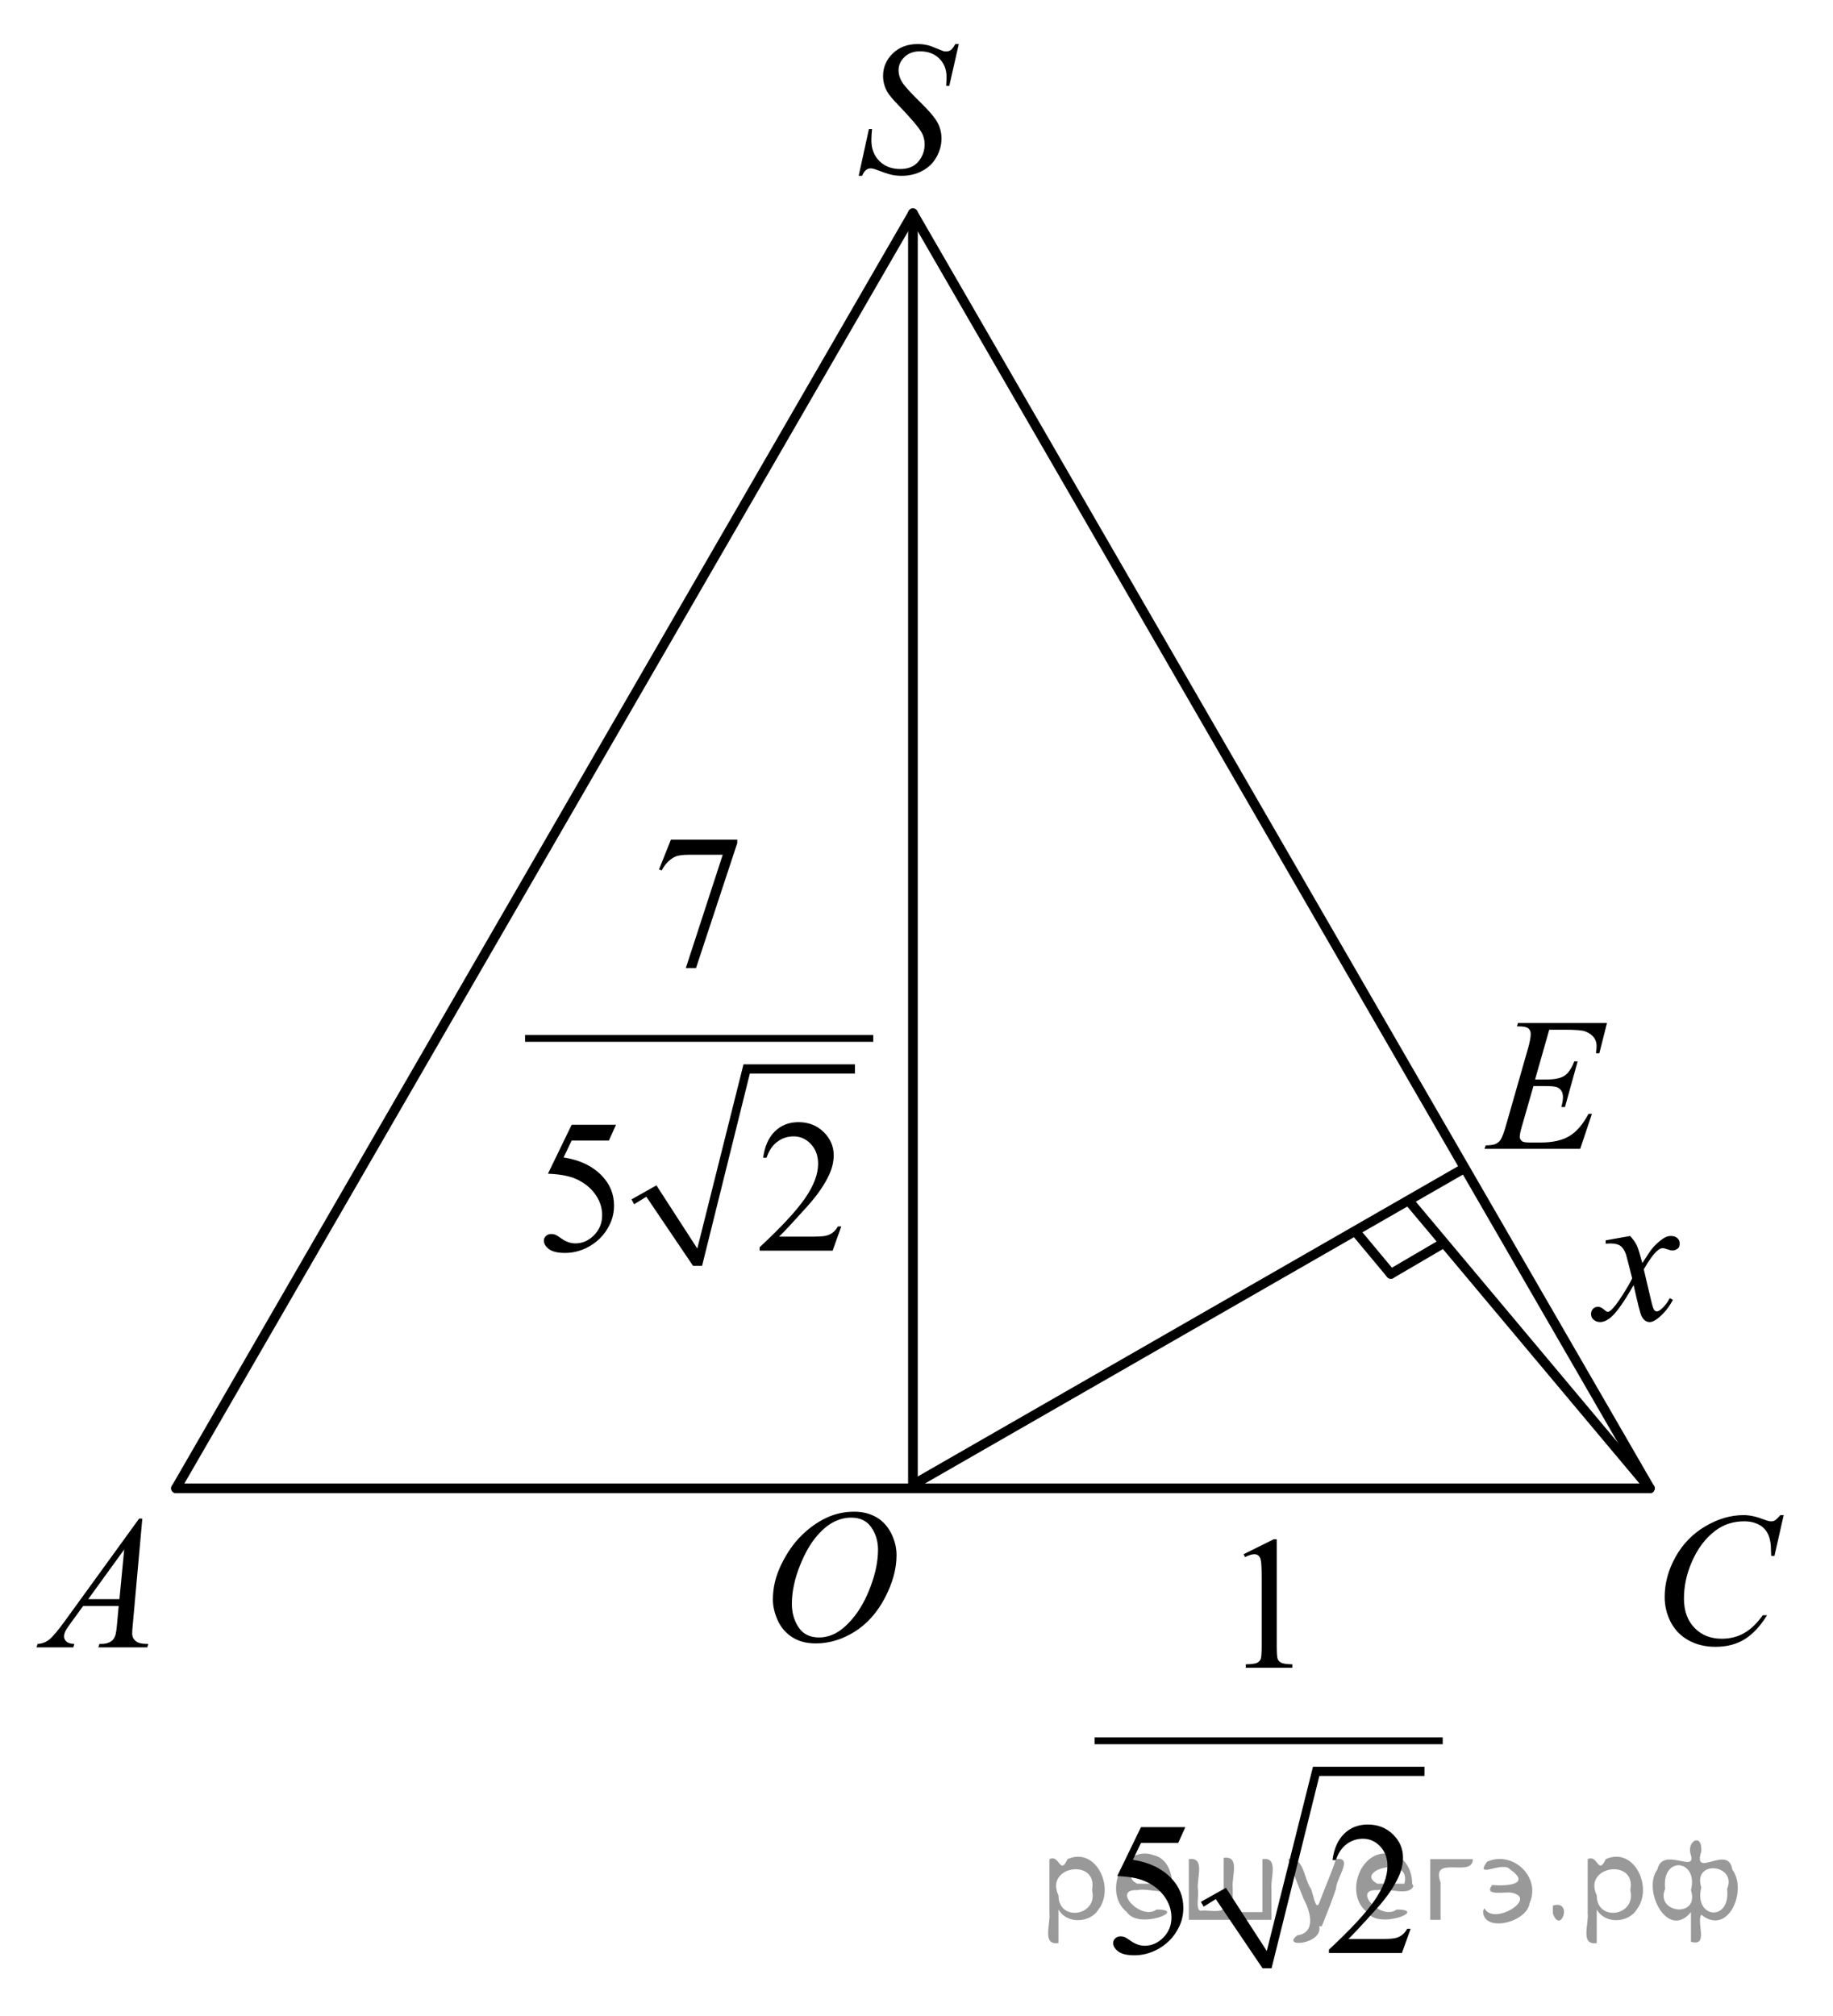 <?xml version="1.0" encoding="utf-8"?>
<!-- Generator: Adobe Illustrator 16.0.0, SVG Export Plug-In . SVG Version: 6.00 Build 0)  -->
<!DOCTYPE svg PUBLIC "-//W3C//DTD SVG 1.1//EN" "http://www.w3.org/Graphics/SVG/1.1/DTD/svg11.dtd">
<svg version="1.1" id="Слой_1" xmlns="http://www.w3.org/2000/svg" xmlns:xlink="http://www.w3.org/1999/xlink" x="0px" y="0px"
	 width="142.004px" height="156.128px" viewBox="0 0 142.004 156.128" enable-background="new 0 0 142.004 156.128"
	 xml:space="preserve">
<g>
	<g>
		<defs>
			<polygon id="SVGID_1_" points="0,130.275 14.526,130.275 14.526,114.21 0,114.21 0,130.275 			"/>
		</defs>
		<clipPath id="SVGID_2_">
			<use xlink:href="#SVGID_1_"  overflow="visible"/>
		</clipPath>
		<g clip-path="url(#SVGID_2_)">
			<path d="M11.026,117.62l-0.73,8.111c-0.038,0.379-0.057,0.628-0.057,0.748c0,0.191,0.035,0.338,0.106,0.438
				c0.09,0.139,0.212,0.242,0.366,0.309c0.153,0.067,0.412,0.102,0.776,0.102l-0.078,0.266H7.621l0.078-0.266h0.163
				c0.308,0,0.558-0.067,0.752-0.202c0.137-0.091,0.244-0.241,0.319-0.452c0.052-0.149,0.102-0.499,0.149-1.05l0.113-1.237H6.444
				l-0.979,1.345c-0.223,0.302-0.362,0.519-0.418,0.65c-0.057,0.132-0.085,0.256-0.085,0.371c0,0.153,0.062,0.285,0.185,0.395
				c0.123,0.11,0.326,0.171,0.61,0.181l-0.078,0.266H2.833l0.078-0.266c0.35-0.015,0.659-0.134,0.926-0.356s0.666-0.698,1.195-1.427
				l5.746-7.925H11.026z M9.622,120.015l-2.788,3.848h2.418L9.622,120.015z"/>
		</g>
	</g>
	<g>
		<defs>
			<polygon id="SVGID_3_" points="126.006,131.356 141.815,131.356 141.815,113.94 126.006,113.94 126.006,131.356 			"/>
		</defs>
		<clipPath id="SVGID_4_">
			<use xlink:href="#SVGID_3_"  overflow="visible"/>
		</clipPath>
		<g clip-path="url(#SVGID_4_)">
			<path d="M138.184,117.351l-0.715,3.158h-0.255l-0.028-0.791c-0.023-0.288-0.078-0.545-0.163-0.771
				c-0.085-0.225-0.212-0.421-0.382-0.586c-0.17-0.166-0.385-0.295-0.644-0.389c-0.26-0.094-0.548-0.141-0.863-0.141
				c-0.845,0-1.583,0.235-2.215,0.705c-0.808,0.601-1.439,1.446-1.896,2.54c-0.378,0.902-0.566,1.816-0.566,2.741
				c0,0.945,0.271,1.7,0.813,2.264c0.543,0.563,1.248,0.845,2.116,0.845c0.655,0,1.239-0.148,1.751-0.445
				c0.512-0.298,0.987-0.756,1.426-1.375h0.333c-0.52,0.84-1.095,1.457-1.727,1.854c-0.633,0.396-1.39,0.593-2.271,0.593
				c-0.783,0-1.477-0.166-2.081-0.5c-0.604-0.333-1.063-0.802-1.38-1.406c-0.315-0.604-0.474-1.255-0.474-1.95
				c0-1.064,0.28-2.101,0.842-3.108c0.562-1.007,1.332-1.799,2.311-2.374c0.979-0.576,1.966-0.863,2.962-0.863
				c0.467,0,0.99,0.112,1.57,0.338c0.255,0.096,0.439,0.144,0.552,0.144c0.113,0,0.213-0.023,0.298-0.071s0.227-0.185,0.425-0.41
				H138.184z"/>
		</g>
	</g>
	<g>
		<defs>
			<polygon id="SVGID_5_" points="63.78,17.415 76.955,17.415 76.955,0 63.78,0 63.78,17.415 			"/>
		</defs>
		<clipPath id="SVGID_6_">
			<use xlink:href="#SVGID_5_"  overflow="visible"/>
		</clipPath>
		<g clip-path="url(#SVGID_6_)">
			<path d="M66.523,13.616l0.792-3.619h0.241c-0.033,0.35-0.05,0.64-0.05,0.871c0,0.657,0.207,1.192,0.619,1.604
				c0.413,0.413,0.952,0.619,1.617,0.619c0.618,0,1.087-0.193,1.408-0.579s0.481-0.831,0.481-1.335c0-0.326-0.073-0.624-0.219-0.892
				c-0.222-0.398-0.814-1.098-1.776-2.101c-0.467-0.479-0.767-0.837-0.898-1.072c-0.217-0.389-0.326-0.796-0.326-1.223
				c0-0.681,0.25-1.264,0.75-1.749c0.5-0.484,1.142-0.727,1.924-0.727c0.264,0,0.514,0.027,0.75,0.08
				c0.146,0.029,0.413,0.125,0.799,0.288c0.273,0.11,0.425,0.17,0.453,0.18c0.066,0.015,0.139,0.022,0.219,0.022
				c0.137,0,0.255-0.036,0.354-0.108c0.099-0.072,0.214-0.226,0.347-0.461h0.269l-0.736,3.238h-0.241
				c0.019-0.288,0.028-0.521,0.028-0.698c0-0.58-0.188-1.055-0.566-1.424c-0.377-0.37-0.875-0.554-1.493-0.554
				c-0.491,0-0.889,0.146-1.196,0.439s-0.46,0.631-0.46,1.015c0,0.335,0.098,0.656,0.293,0.96s0.646,0.801,1.352,1.489
				c0.706,0.688,1.162,1.226,1.37,1.612c0.208,0.386,0.311,0.797,0.311,1.234c0,0.494-0.128,0.973-0.385,1.436
				c-0.257,0.463-0.626,0.821-1.107,1.076c-0.481,0.254-1.007,0.381-1.578,0.381c-0.283,0-0.547-0.026-0.792-0.079
				c-0.246-0.053-0.637-0.183-1.175-0.389c-0.184-0.072-0.337-0.108-0.46-0.108c-0.278,0-0.496,0.192-0.651,0.576H66.523z"/>
		</g>
	</g>
	<g>
		<defs>
			<polygon id="SVGID_7_" points="57.023,131.085 72.901,131.085 72.901,113.669 57.023,113.669 57.023,131.085 			"/>
		</defs>
		<clipPath id="SVGID_8_">
			<use xlink:href="#SVGID_7_"  overflow="visible"/>
		</clipPath>
		<g clip-path="url(#SVGID_8_)">
			<path d="M66.18,117.087c0.64,0,1.206,0.14,1.699,0.421c0.493,0.28,0.878,0.695,1.158,1.244c0.279,0.55,0.419,1.119,0.419,1.709
				c0,1.046-0.3,2.144-0.899,3.292c-0.6,1.149-1.382,2.025-2.349,2.63c-0.966,0.604-1.966,0.906-2.999,0.906
				c-0.744,0-1.366-0.166-1.866-0.5c-0.5-0.333-0.87-0.773-1.108-1.32c-0.239-0.547-0.359-1.076-0.359-1.59
				c0-0.911,0.217-1.812,0.65-2.702c0.434-0.89,0.951-1.633,1.553-2.23c0.602-0.597,1.244-1.056,1.926-1.378
				C64.688,117.247,65.413,117.087,66.18,117.087z M65.938,117.547c-0.474,0-0.937,0.119-1.389,0.356
				c-0.453,0.237-0.901,0.626-1.347,1.166c-0.445,0.539-0.846,1.246-1.201,2.118c-0.436,1.075-0.654,2.09-0.654,3.044
				c0,0.682,0.173,1.284,0.519,1.81c0.346,0.525,0.876,0.788,1.592,0.788c0.431,0,0.854-0.108,1.269-0.324s0.847-0.585,1.297-1.107
				c0.564-0.657,1.038-1.496,1.421-2.515c0.384-1.02,0.576-1.971,0.576-2.854c0-0.652-0.173-1.229-0.519-1.73
				C67.156,117.798,66.635,117.547,65.938,117.547z"/>
		</g>
	</g>
	<g>
		<defs>
			<polygon id="SVGID_9_" points="112.492,91.666 128.303,91.666 128.303,75.6 112.492,75.6 112.492,91.666 			"/>
		</defs>
		<clipPath id="SVGID_10_">
			<use xlink:href="#SVGID_9_"  overflow="visible"/>
		</clipPath>
		<g clip-path="url(#SVGID_10_)">
			<path d="M120.021,79.757l-1.097,3.854h0.898c0.642,0,1.106-0.1,1.395-0.299c0.287-0.198,0.535-0.566,0.743-1.104h0.262
				l-0.983,3.538h-0.283c0.085-0.298,0.127-0.552,0.127-0.763c0-0.206-0.041-0.371-0.124-0.496c-0.082-0.125-0.195-0.217-0.34-0.276
				c-0.144-0.061-0.446-0.09-0.909-0.09h-0.912l-0.928,3.229c-0.089,0.312-0.134,0.549-0.134,0.712c0,0.124,0.059,0.234,0.177,0.33
				c0.08,0.067,0.28,0.101,0.602,0.101h0.849c0.92,0,1.657-0.165,2.212-0.496c0.554-0.33,1.051-0.905,1.489-1.726h0.262
				l-0.905,2.711h-7.416l0.092-0.266c0.368-0.01,0.615-0.044,0.743-0.102c0.188-0.086,0.325-0.196,0.41-0.33
				c0.127-0.196,0.278-0.609,0.453-1.237l1.684-5.882c0.133-0.474,0.198-0.836,0.198-1.085c0-0.183-0.063-0.325-0.188-0.428
				s-0.369-0.155-0.732-0.155h-0.148l0.085-0.266h6.893l-0.595,2.351h-0.262c0.033-0.22,0.05-0.404,0.05-0.554
				c0-0.253-0.062-0.467-0.185-0.64c-0.16-0.221-0.394-0.388-0.7-0.503c-0.227-0.086-0.748-0.129-1.563-0.129H120.021z"/>
		</g>
	</g>
	<g>
		<defs>
			<polygon id="SVGID_11_" points="120.668,106.244 132.56,106.244 132.56,92.881 120.668,92.881 120.668,106.244 			"/>
		</defs>
		<clipPath id="SVGID_12_">
			<use xlink:href="#SVGID_11_"  overflow="visible"/>
		</clipPath>
		<g clip-path="url(#SVGID_12_)">
			<path d="M126.287,95.732c0.231,0.248,0.406,0.497,0.524,0.746c0.086,0.172,0.225,0.625,0.419,1.356l0.625-0.947
				c0.165-0.229,0.366-0.448,0.603-0.657c0.237-0.208,0.445-0.35,0.625-0.427c0.113-0.048,0.238-0.071,0.376-0.071
				c0.203,0,0.365,0.055,0.486,0.165c0.12,0.109,0.181,0.244,0.181,0.401c0,0.183-0.035,0.307-0.106,0.374
				c-0.133,0.119-0.284,0.179-0.454,0.179c-0.1,0-0.206-0.021-0.319-0.064c-0.223-0.076-0.371-0.114-0.447-0.114
				c-0.113,0-0.248,0.066-0.404,0.2c-0.293,0.249-0.644,0.73-1.051,1.443l0.582,2.47c0.09,0.378,0.166,0.604,0.228,0.678
				s0.123,0.111,0.185,0.111c0.1,0,0.215-0.055,0.348-0.165c0.26-0.22,0.482-0.507,0.667-0.861l0.248,0.129
				c-0.298,0.565-0.677,1.034-1.135,1.407c-0.261,0.211-0.48,0.315-0.66,0.315c-0.266,0-0.476-0.15-0.632-0.452
				c-0.1-0.187-0.305-0.99-0.617-2.412c-0.738,1.298-1.33,2.133-1.774,2.506c-0.288,0.239-0.567,0.358-0.837,0.358
				c-0.189,0-0.362-0.069-0.519-0.208c-0.113-0.104-0.17-0.246-0.17-0.423c0-0.158,0.052-0.29,0.156-0.396
				c0.104-0.104,0.231-0.157,0.383-0.157s0.313,0.076,0.482,0.229c0.123,0.11,0.218,0.165,0.284,0.165
				c0.057,0,0.13-0.038,0.22-0.115c0.223-0.182,0.525-0.574,0.908-1.177c0.384-0.604,0.634-1.039,0.753-1.307
				c-0.294-1.163-0.452-1.778-0.476-1.845c-0.109-0.312-0.251-0.531-0.426-0.661c-0.176-0.129-0.434-0.193-0.773-0.193
				c-0.109,0-0.234,0.005-0.377,0.015v-0.259L126.287,95.732z"/>
		</g>
	</g>
	<g>
		<defs>
			<polygon id="SVGID_13_" points="82.428,155.925 115.331,155.925 115.331,114.412 82.428,114.412 82.428,155.925 			"/>
		</defs>
		<clipPath id="SVGID_14_">
			<use xlink:href="#SVGID_13_"  overflow="visible"/>
		</clipPath>
		
			<line clip-path="url(#SVGID_14_)" fill="none" stroke="#000000" stroke-width="0" stroke-linecap="square" stroke-miterlimit="10" x1="93.121" y1="147.472" x2="94.561" y2="146.636"/>
		
			<line clip-path="url(#SVGID_14_)" fill="none" stroke="#000000" stroke-width="0" stroke-linecap="square" stroke-miterlimit="10" x1="94.561" y1="146.636" x2="98.139" y2="152.452"/>
		
			<line clip-path="url(#SVGID_14_)" fill="none" stroke="#000000" stroke-width="0" stroke-linecap="square" stroke-miterlimit="10" x1="98.139" y1="152.452" x2="101.964" y2="137.178"/>
		
			<line clip-path="url(#SVGID_14_)" fill="none" stroke="#000000" stroke-width="0" stroke-linecap="square" stroke-miterlimit="10" x1="101.964" y1="137.178" x2="110.354" y2="137.178"/>
		<polygon clip-path="url(#SVGID_14_)" fill-rule="evenodd" clip-rule="evenodd" points="93.039,147.303 94.972,146.217 
			98.139,151.113 101.717,136.843 110.354,136.843 110.354,137.555 102.211,137.555 98.509,152.452 97.81,152.452 94.189,147.095 
			93.244,147.68 		"/>
		
			<line clip-path="url(#SVGID_14_)" fill="none" stroke="#000000" stroke-width="0.527" stroke-linecap="square" stroke-miterlimit="10" x1="85.061" y1="134.834" x2="111.505" y2="134.834"/>
		<g clip-path="url(#SVGID_14_)">
			<path d="M96.344,120.379l2.333-1.157h0.233v8.235c0,0.546,0.022,0.887,0.067,1.021c0.045,0.134,0.138,0.237,0.279,0.309
				c0.141,0.072,0.429,0.113,0.862,0.122v0.267h-3.605v-0.267c0.452-0.009,0.744-0.049,0.877-0.118
				c0.132-0.069,0.224-0.163,0.275-0.28c0.052-0.118,0.078-0.469,0.078-1.054v-5.266c0-0.709-0.024-1.165-0.071-1.366
				c-0.033-0.153-0.093-0.266-0.18-0.338c-0.088-0.072-0.192-0.108-0.315-0.108c-0.174,0-0.417,0.075-0.728,0.224L96.344,120.379z"
				/>
		</g>
		<g clip-path="url(#SVGID_14_)">
			<path d="M91.829,141.519l-0.551,1.223h-2.885l-0.629,1.309c1.249,0.188,2.238,0.66,2.969,1.417c0.627,0.652,0.94,1.42,0.94,2.302
				c0,0.514-0.103,0.988-0.308,1.424c-0.205,0.437-0.463,0.809-0.774,1.115c-0.311,0.307-0.657,0.554-1.039,0.741
				c-0.542,0.264-1.098,0.396-1.668,0.396c-0.575,0-0.993-0.1-1.255-0.299s-0.393-0.418-0.393-0.658
				c0-0.134,0.055-0.253,0.163-0.355c0.108-0.104,0.245-0.155,0.41-0.155c0.122,0,0.229,0.02,0.321,0.058
				c0.092,0.039,0.249,0.137,0.47,0.295c0.354,0.25,0.712,0.374,1.075,0.374c0.551,0,1.035-0.212,1.452-0.637
				c0.417-0.424,0.626-0.94,0.626-1.55c0-0.59-0.187-1.14-0.559-1.65s-0.886-0.905-1.541-1.184c-0.514-0.216-1.214-0.34-2.1-0.374
				l1.838-3.79H91.829z"/>
			<path d="M109.28,149.395l-0.672,1.877h-5.654v-0.267c1.663-1.543,2.834-2.805,3.513-3.783c0.679-0.978,1.019-1.872,1.019-2.683
				c0-0.618-0.187-1.127-0.559-1.524c-0.373-0.398-0.818-0.597-1.336-0.597c-0.472,0-0.895,0.14-1.27,0.42
				c-0.374,0.281-0.651,0.692-0.83,1.234h-0.262c0.117-0.888,0.421-1.568,0.908-2.043s1.097-0.712,1.827-0.712
				c0.777,0,1.427,0.254,1.947,0.762c0.521,0.509,0.781,1.108,0.781,1.799c0,0.493-0.112,0.987-0.339,1.481
				c-0.349,0.776-0.914,1.599-1.696,2.467c-1.174,1.305-1.906,2.091-2.199,2.359h2.503c0.509,0,0.866-0.02,1.071-0.058
				c0.204-0.038,0.39-0.116,0.555-0.233c0.165-0.118,0.309-0.284,0.431-0.5H109.28z"/>
		</g>
	</g>
	<g>
		<defs>
			<polygon id="SVGID_15_" points="38.309,101.519 71.212,101.519 71.212,60.007 38.309,60.007 38.309,101.519 			"/>
		</defs>
		<clipPath id="SVGID_16_">
			<use xlink:href="#SVGID_15_"  overflow="visible"/>
		</clipPath>
		
			<line clip-path="url(#SVGID_16_)" fill="none" stroke="#000000" stroke-width="0" stroke-linecap="square" stroke-miterlimit="10" x1="49.002" y1="93.065" x2="50.442" y2="92.229"/>
		
			<line clip-path="url(#SVGID_16_)" fill="none" stroke="#000000" stroke-width="0" stroke-linecap="square" stroke-miterlimit="10" x1="50.442" y1="92.229" x2="54.021" y2="98.047"/>
		
			<line clip-path="url(#SVGID_16_)" fill="none" stroke="#000000" stroke-width="0" stroke-linecap="square" stroke-miterlimit="10" x1="54.021" y1="98.047" x2="57.846" y2="82.771"/>
		
			<line clip-path="url(#SVGID_16_)" fill="none" stroke="#000000" stroke-width="0" stroke-linecap="square" stroke-miterlimit="10" x1="57.846" y1="82.771" x2="66.235" y2="82.771"/>
		<polygon clip-path="url(#SVGID_16_)" fill-rule="evenodd" clip-rule="evenodd" points="48.92,92.899 50.854,91.811 54.021,96.707 
			57.598,82.438 66.235,82.438 66.235,83.149 58.092,83.149 54.39,98.047 53.691,98.047 50.071,92.691 49.126,93.276 		"/>
		
			<line clip-path="url(#SVGID_16_)" fill="none" stroke="#000000" stroke-width="0.527" stroke-linecap="square" stroke-miterlimit="10" x1="40.941" y1="80.429" x2="67.387" y2="80.429"/>
		<g clip-path="url(#SVGID_16_)">
			<path d="M51.976,65.033h5.139v0.273l-3.195,9.681h-0.792l2.863-8.782h-2.637c-0.532,0-0.912,0.064-1.138,0.194
				c-0.396,0.22-0.714,0.561-0.955,1.021l-0.205-0.079L51.976,65.033z"/>
		</g>
		<g clip-path="url(#SVGID_16_)">
			<path d="M47.723,87.118l-0.551,1.223h-2.884l-0.629,1.309c1.249,0.188,2.238,0.66,2.969,1.417c0.627,0.652,0.94,1.42,0.94,2.302
				c0,0.514-0.103,0.988-0.308,1.424c-0.205,0.437-0.463,0.809-0.774,1.115s-0.658,0.554-1.039,0.741
				c-0.542,0.264-1.098,0.396-1.668,0.396c-0.575,0-0.993-0.1-1.255-0.299c-0.261-0.199-0.392-0.418-0.392-0.658
				c0-0.134,0.054-0.253,0.163-0.355c0.108-0.104,0.245-0.155,0.41-0.155c0.123,0,0.23,0.02,0.322,0.058
				c0.092,0.039,0.249,0.137,0.47,0.295c0.354,0.25,0.711,0.374,1.074,0.374c0.552,0,1.036-0.212,1.453-0.637
				c0.417-0.424,0.625-0.94,0.625-1.55c0-0.59-0.187-1.14-0.559-1.65s-0.886-0.905-1.541-1.184c-0.514-0.216-1.213-0.34-2.1-0.374
				l1.838-3.79H47.723z"/>
			<path d="M65.174,94.994l-0.671,1.877h-5.655v-0.267c1.664-1.543,2.834-2.805,3.513-3.783c0.679-0.978,1.018-1.872,1.018-2.683
				c0-0.618-0.186-1.127-0.559-1.524c-0.372-0.398-0.817-0.597-1.336-0.597c-0.471,0-0.894,0.14-1.269,0.42
				c-0.375,0.281-0.651,0.692-0.831,1.234h-0.261c0.118-0.888,0.42-1.568,0.908-2.043s1.097-0.712,1.827-0.712
				c0.778,0,1.427,0.254,1.948,0.762c0.521,0.509,0.781,1.108,0.781,1.799c0,0.493-0.113,0.987-0.339,1.481
				c-0.349,0.776-0.915,1.599-1.697,2.467c-1.173,1.305-1.906,2.091-2.198,2.359h2.502c0.509,0,0.866-0.02,1.071-0.058
				s0.39-0.116,0.555-0.233c0.165-0.118,0.309-0.284,0.432-0.5H65.174z"/>
		</g>
	</g>
	<g>
		<defs>
			<rect id="SVGID_17_" x="0.122" y="0.121" width="141.882" height="156.007"/>
		</defs>
		<clipPath id="SVGID_18_">
			<use xlink:href="#SVGID_17_"  overflow="visible"/>
		</clipPath>
		<g clip-path="url(#SVGID_18_)">
		</g>
	</g>
	
		<line fill="none" stroke="#000000" stroke-width="0.75" stroke-linecap="round" stroke-linejoin="round" stroke-miterlimit="8" x1="13.635" y1="115.277" x2="70.726" y2="16.523"/>
	
		<line fill="none" stroke="#000000" stroke-width="0.75" stroke-linecap="round" stroke-linejoin="round" stroke-miterlimit="8" x1="127.815" y1="115.277" x2="70.726" y2="16.523"/>
	
		<line fill="none" stroke="#000000" stroke-width="0.75" stroke-linecap="round" stroke-linejoin="round" stroke-miterlimit="8" x1="13.635" y1="115.277" x2="127.815" y2="115.277"/>
	
		<line fill="none" stroke="#000000" stroke-width="0.75" stroke-linecap="round" stroke-linejoin="round" stroke-miterlimit="8" x1="70.726" y1="16.523" x2="70.726" y2="115.277"/>
	
		<line fill="none" stroke="#000000" stroke-width="0.75" stroke-linecap="round" stroke-linejoin="round" stroke-miterlimit="8" x1="70.726" y1="115.006" x2="113.29" y2="90.571"/>
	
		<line fill="none" stroke="#000000" stroke-width="0.75" stroke-linecap="round" stroke-linejoin="round" stroke-miterlimit="8" x1="127.815" y1="115.277" x2="109.304" y2="93.203"/>
	
		<line fill="none" stroke="#000000" stroke-width="0.75" stroke-linecap="round" stroke-linejoin="round" stroke-miterlimit="8" x1="107.75" y1="98.671" x2="105.048" y2="95.431"/>
	
		<line fill="none" stroke="#000000" stroke-width="0.75" stroke-linecap="round" stroke-linejoin="round" stroke-miterlimit="8" x1="107.75" y1="98.671" x2="111.669" y2="96.377"/>
</g>
<g>
</g>
<g>
</g>
<g>
</g>
<g>
</g>
<g>
</g>
<g style="stroke:none;fill:#000;fill-opacity:0.4" > <path d="m 82.0,148.0 c 0,0.8 0,1.6 0,2.5 -1.3,0.2 -0.6,-1.5 -0.7,-2.3 0,-1.4 0,-2.8 0,-4.2 0.8,-0.4 0.8,1.3 1.4,0.0 2.2,-1.0 3.7,2.2 2.4,3.9 -0.6,1.0 -2.4,1.2 -3.1,0.0 z m 2.6,-1.6 c 0.5,-2.5 -3.7,-1.9 -2.6,0.4 0.0,2.1 3.1,1.6 2.6,-0.4 z" /> <path d="m 90.9,146.1 c -0.4,0.8 -1.9,0.1 -2.8,0.3 -2.0,-0.1 0.3,2.4 1.5,1.5 2.5,0.0 -1.4,1.6 -2.3,0.2 -1.9,-1.5 -0.3,-5.3 2.1,-4.4 0.9,0.2 1.4,1.2 1.4,2.2 z m -0.7,-0.2 c 0.6,-2.3 -4.0,-1.0 -2.1,0.0 0.7,0 1.4,-0.0 2.1,-0.0 z" /> <path d="m 95.8,148.1 c 0.6,0 1.3,0 2.0,0 0,-1.3 0,-2.7 0,-4.1 1.3,-0.2 0.6,1.5 0.7,2.3 0,0.8 0,1.6 0,2.4 -2.1,0 -4.2,0 -6.4,0 0,-1.5 0,-3.1 0,-4.7 1.3,-0.2 0.6,1.5 0.7,2.3 0.1,0.5 -0.2,1.6 0.2,1.7 0.5,-0.1 1.6,0.2 1.8,-0.2 0,-1.3 0,-2.6 0,-3.9 1.3,-0.2 0.6,1.5 0.7,2.3 0,0.5 0,1.1 0,1.7 z" /> <path d="m 102.2,149.2 c 0.3,1.4 -3.0,1.7 -1.7,0.7 1.5,-0.2 1.0,-1.9 0.5,-2.8 -0.4,-1.0 -0.8,-2.0 -1.2,-3.1 1.2,-0.2 1.2,1.4 1.7,2.2 0.2,0.2 0.4,1.9 0.7,1.2 0.4,-1.1 0.9,-2.2 1.3,-3.4 1.4,-0.2 0.0,1.5 -0.0,2.3 -0.3,0.9 -0.7,1.9 -1.1,2.9 z" /> <path d="m 109.5,146.1 c -0.4,0.8 -1.9,0.1 -2.8,0.3 -2.0,-0.1 0.3,2.4 1.5,1.5 2.5,0.0 -1.4,1.6 -2.3,0.2 -1.9,-1.5 -0.3,-5.3 2.1,-4.4 0.9,0.2 1.4,1.2 1.4,2.2 z m -0.7,-0.2 c 0.6,-2.3 -4.0,-1.0 -2.1,0.0 0.7,0 1.4,-0.0 2.1,-0.0 z" /> <path d="m 110.8,148.7 c 0,-1.5 0,-3.1 0,-4.7 1.1,0 2.2,0 3.3,0 0.0,1.5 -3.3,-0.4 -2.5,1.8 0,0.9 0,1.9 0,2.9 -0.2,0 -0.5,0 -0.7,0 z" /> <path d="m 115.0,147.8 c 0.7,1.4 4.2,-0.8 2.1,-1.2 -0.5,-0.1 -2.2,0.3 -1.5,-0.6 1.0,0.1 3.1,0.0 1.4,-1.2 -0.6,-0.7 -2.8,0.8 -1.8,-0.6 2.0,-0.9 4.2,1.2 3.3,3.2 -0.2,1.5 -3.5,2.3 -3.6,0.7 l 0,-0.1 0,-0.0 0,0 z" /> <path d="m 120.3,147.6 c 1.6,-0.5 0.6,2.3 -0.0,0.6 -0.0,-0.2 0.0,-0.4 0.0,-0.6 z" /> <path d="m 123.7,148.0 c 0,0.8 0,1.6 0,2.5 -1.3,0.2 -0.6,-1.5 -0.7,-2.3 0,-1.4 0,-2.8 0,-4.2 0.8,-0.4 0.8,1.3 1.4,0.0 2.2,-1.0 3.7,2.2 2.4,3.9 -0.6,1.0 -2.4,1.2 -3.1,0.0 z m 2.6,-1.6 c 0.5,-2.5 -3.7,-1.9 -2.6,0.4 0.0,2.1 3.1,1.6 2.6,-0.4 z" /> <path d="m 129.0,146.3 c -0.8,1.9 2.7,2.3 2.0,0.1 0.6,-2.4 -2.3,-2.7 -2.0,-0.1 z m 2.0,4.2 c 0,-0.8 0,-1.6 0,-2.4 -1.8,2.2 -3.8,-1.7 -2.6,-3.3 0.4,-1.8 3.0,0.3 2.6,-1.1 -0.4,-1.1 0.9,-1.8 0.8,-0.3 -0.7,2.2 2.1,-0.6 2.4,1.4 1.2,1.6 -0.3,5.2 -2.4,3.5 -0.4,0.6 0.6,2.5 -0.8,2.1 z m 2.8,-4.2 c 0.8,-1.9 -2.7,-2.3 -2.0,-0.1 -0.6,2.4 2.3,2.7 2.0,0.1 z" /> </g></svg>

<!--File created and owned by https://sdamgia.ru. Copying is prohibited. All rights reserved.-->
